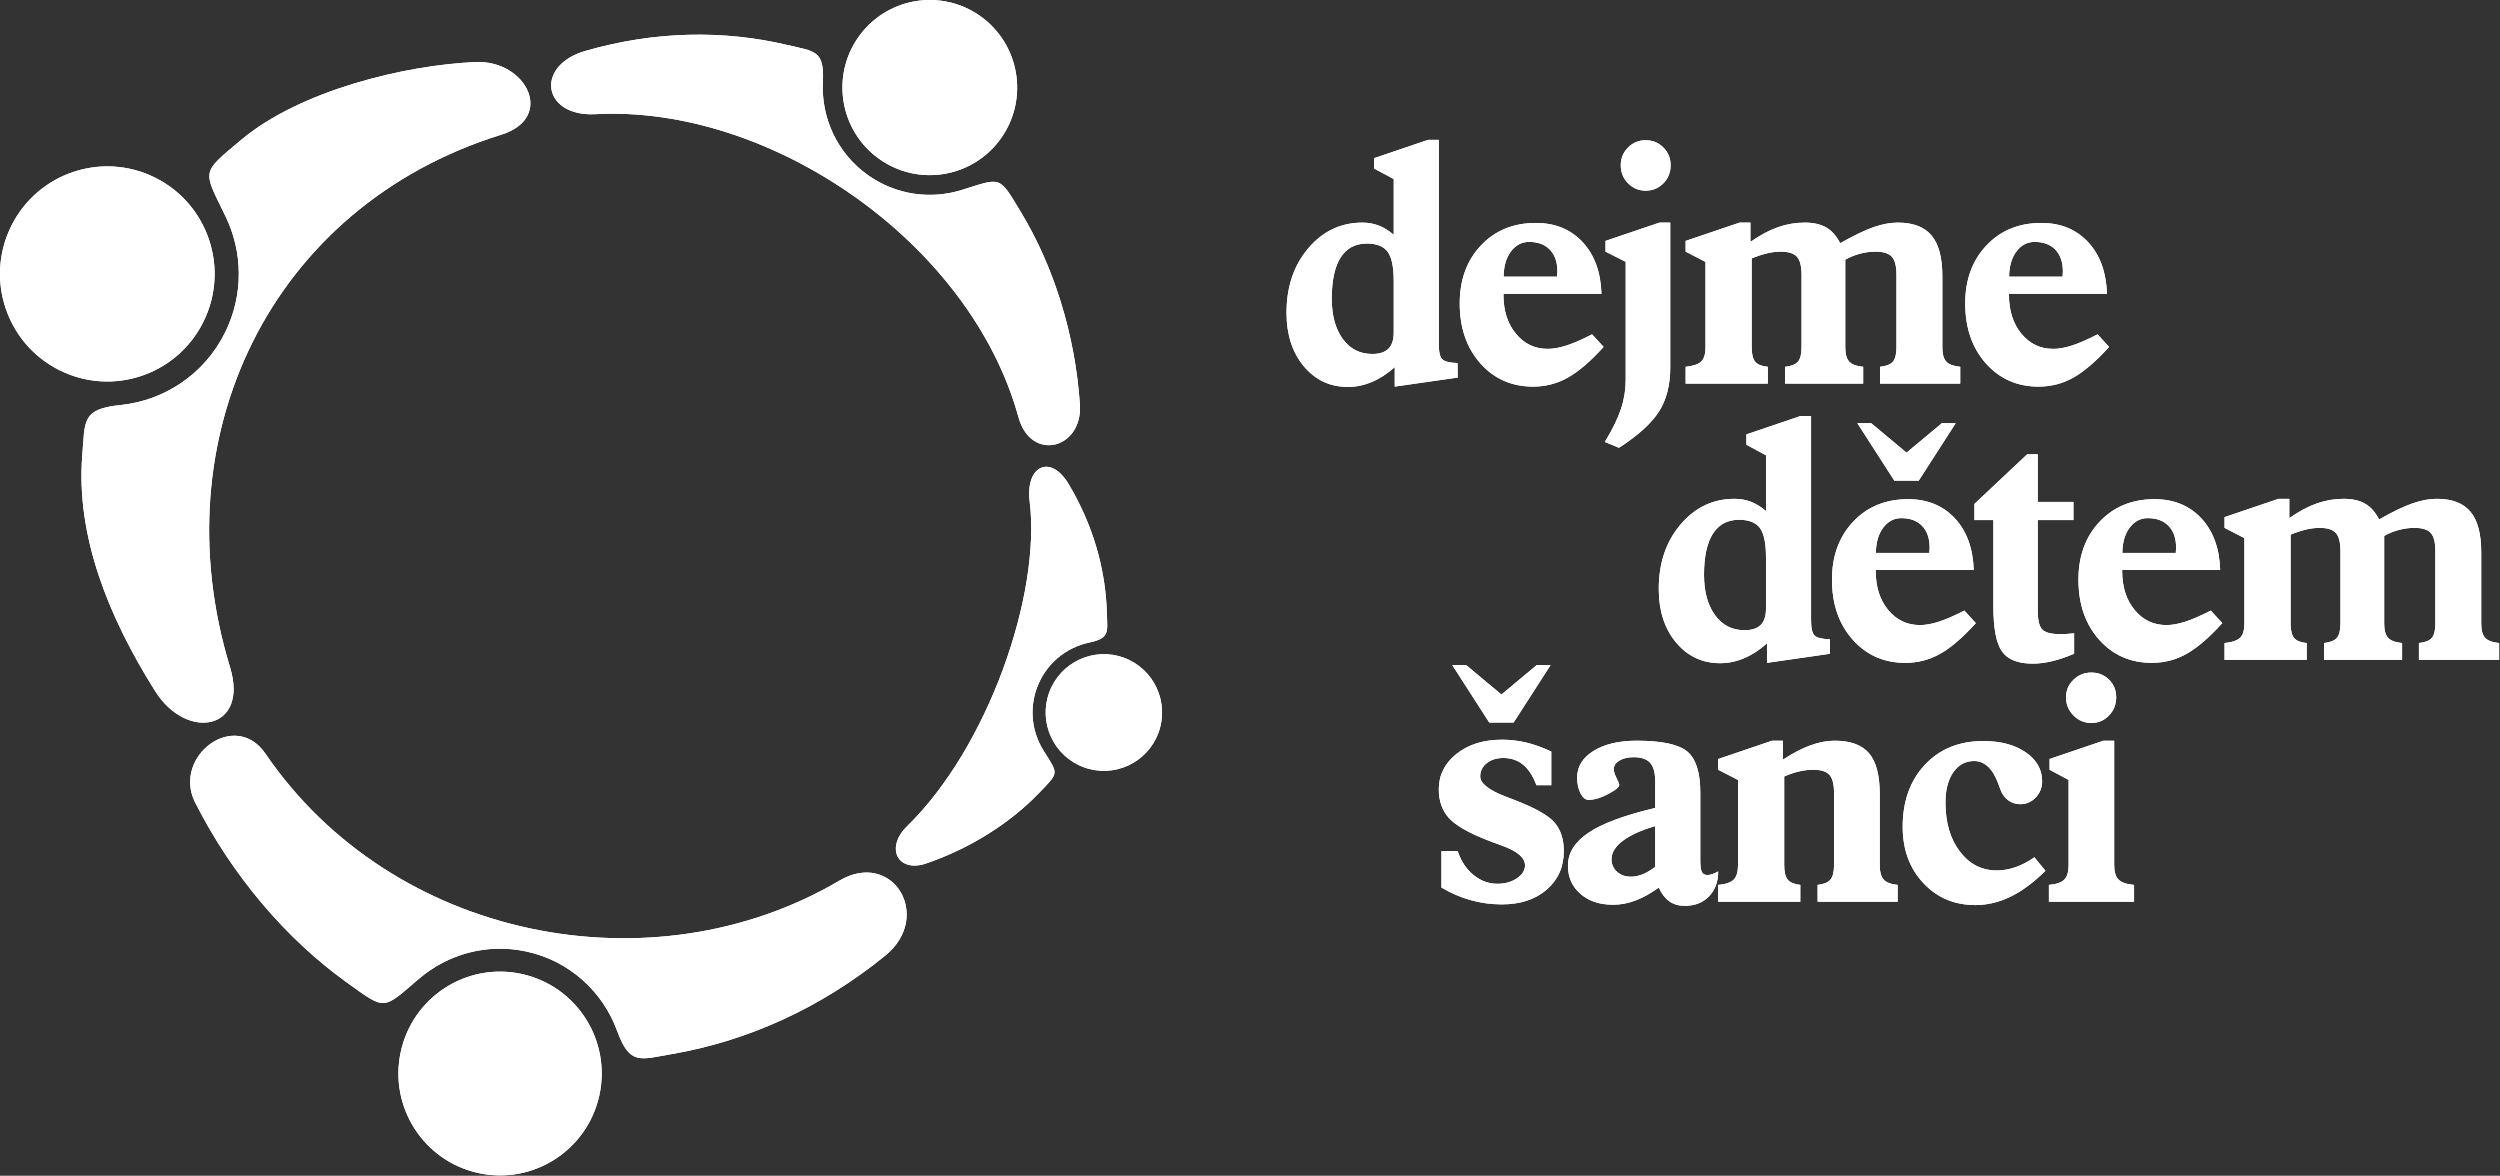 <svg width="202" height="95" viewBox="0 0 202 95" fill="none" xmlns="http://www.w3.org/2000/svg">
<rect x="0" y="0" width="202" height="95" fill="#333333" stroke="none"/>
<g clip-path="url(#clip0_886_2402)">
<path d="M150.074 34.192H151.19L154.047 36.575L156.905 34.192H158.021L155.032 38.839H153.063L150.074 34.192ZM179.743 53.317V51.958C180.354 51.895 180.772 51.753 181.003 51.526C181.235 51.299 181.347 50.917 181.347 50.376V43.479L179.743 42.652V41.785L184.101 40.306H184.976V41.866C185.748 41.325 186.487 40.929 187.195 40.679C187.901 40.429 188.628 40.306 189.371 40.306C190.075 40.306 190.65 40.438 191.1 40.698C191.553 40.962 191.93 41.384 192.228 41.971C193.327 41.352 194.225 40.916 194.923 40.675C195.617 40.429 196.275 40.306 196.896 40.306C198.126 40.306 199.032 40.652 199.612 41.348C200.193 42.039 200.483 43.13 200.483 44.62V50.376C200.483 50.917 200.588 51.303 200.796 51.53C201.006 51.763 201.382 51.903 201.93 51.958V53.317H195.449V51.958C195.952 51.903 196.302 51.767 196.492 51.54C196.683 51.313 196.778 50.925 196.778 50.376V44.544C196.778 43.834 196.656 43.339 196.406 43.066C196.156 42.788 195.717 42.652 195.091 42.652C194.664 42.652 194.242 42.707 193.825 42.821C193.408 42.93 193.014 43.093 192.642 43.302V50.376C192.642 50.917 192.745 51.303 192.955 51.53C193.163 51.763 193.54 51.903 194.089 51.958V53.317H187.78V51.958C188.274 51.903 188.623 51.767 188.819 51.54C189.013 51.313 189.109 50.925 189.109 50.376V44.544C189.109 43.834 188.986 43.339 188.737 43.066C188.487 42.788 188.051 42.652 187.421 42.652C187.086 42.652 186.723 42.697 186.337 42.784C185.952 42.875 185.534 43.011 185.081 43.198V50.376C185.081 50.935 185.176 51.326 185.367 51.553C185.557 51.776 185.897 51.912 186.382 51.958V53.317H179.743ZM171.485 44.675H175.802C175.802 44.63 175.806 44.562 175.816 44.47C175.825 44.375 175.829 44.307 175.829 44.261C175.829 43.507 175.629 42.92 175.226 42.497C174.822 42.074 174.26 41.866 173.543 41.866C172.949 41.866 172.459 42.125 172.074 42.639C171.689 43.153 171.493 43.83 171.485 44.675ZM179.39 46.056H171.471V46.139C171.471 47.426 171.806 48.476 172.482 49.289C173.153 50.103 174.011 50.507 175.044 50.507C175.498 50.507 176.002 50.417 176.569 50.234C177.131 50.053 177.815 49.753 178.632 49.335L179.562 50.348C178.501 51.521 177.535 52.349 176.673 52.83C175.811 53.317 174.873 53.558 173.861 53.558C172.137 53.558 170.717 52.931 169.606 51.68C168.496 50.43 167.938 48.812 167.938 46.834C167.938 44.925 168.509 43.361 169.651 42.152C170.795 40.939 172.273 40.334 174.087 40.334C175.648 40.334 176.909 40.852 177.87 41.884C178.828 42.92 179.336 44.311 179.39 46.056ZM167.589 52.821C166.959 53.09 166.369 53.29 165.821 53.422C165.271 53.554 164.746 53.622 164.238 53.622C163.054 53.622 162.224 53.294 161.761 52.635C161.294 51.98 161.063 50.758 161.063 48.975V42.02H159.534V40.716L163.797 36.706H164.65V40.556H167.535V42.02H164.65V49.308C164.65 50.108 164.773 50.63 165.022 50.871C165.271 51.117 165.744 51.239 166.446 51.239C166.642 51.239 166.832 51.235 167.023 51.221C167.213 51.208 167.404 51.189 167.589 51.171V52.821ZM151.571 44.675H155.889C155.889 44.63 155.893 44.562 155.902 44.47C155.912 44.375 155.916 44.307 155.916 44.261C155.916 43.507 155.716 42.92 155.313 42.497C154.909 42.074 154.347 41.866 153.63 41.866C153.036 41.866 152.546 42.125 152.161 42.639C151.776 43.153 151.58 43.83 151.571 44.675ZM159.477 46.056H151.558V46.139C151.558 47.426 151.893 48.476 152.569 49.289C153.24 50.103 154.098 50.507 155.131 50.507C155.585 50.507 156.089 50.417 156.655 50.234C157.218 50.053 157.902 49.753 158.719 49.335L159.648 50.348C158.588 51.521 157.621 52.349 156.76 52.83C155.898 53.317 154.959 53.558 153.948 53.558C152.224 53.558 150.804 52.931 149.693 51.68C148.582 50.43 148.024 48.812 148.024 46.834C148.024 44.925 148.596 43.361 149.738 42.152C150.882 40.939 152.36 40.334 154.174 40.334C155.735 40.334 156.995 40.852 157.958 41.884C158.915 42.92 159.422 44.311 159.477 46.056ZM142.692 45.02C142.692 43.894 142.528 43.107 142.201 42.662C141.871 42.22 141.308 41.998 140.514 41.998C139.584 41.998 138.882 42.375 138.401 43.125C137.925 43.875 137.684 44.979 137.684 46.448C137.684 47.802 137.979 48.889 138.573 49.703C139.167 50.517 139.961 50.921 140.949 50.921C141.544 50.921 141.984 50.781 142.265 50.494C142.551 50.213 142.692 49.772 142.692 49.176V45.02ZM142.773 51.984C142.17 52.522 141.553 52.921 140.918 53.185C140.288 53.453 139.639 53.585 138.985 53.585C137.544 53.585 136.356 53.026 135.426 51.912C134.495 50.798 134.028 49.357 134.028 47.593C134.028 45.498 134.613 43.757 135.788 42.379C136.963 40.997 138.419 40.306 140.152 40.306C140.632 40.306 141.077 40.388 141.489 40.547C141.902 40.706 142.301 40.956 142.692 41.294V36.788L141.109 35.938V35.098L145.467 33.619H146.334V50.121C146.334 50.781 146.433 51.194 146.633 51.367C146.832 51.54 147.236 51.635 147.849 51.653L147.862 52.826L142.773 53.558V51.984Z" fill="white"/>
<path d="M116.468 71.714V68.774H117.783C118.051 69.583 118.473 70.224 119.057 70.697C119.642 71.174 120.286 71.41 120.989 71.41C121.606 71.41 122.137 71.26 122.568 70.965C123.004 70.665 123.222 70.319 123.222 69.919C123.222 69.287 122.559 68.742 121.239 68.283C120.74 68.105 120.35 67.955 120.069 67.841C118.599 67.264 117.592 66.673 117.057 66.078C116.522 65.478 116.254 64.709 116.254 63.778C116.254 62.632 116.731 61.678 117.687 60.913C118.644 60.15 119.874 59.768 121.371 59.768C122.028 59.768 122.681 59.846 123.329 60C123.983 60.155 124.655 60.401 125.344 60.727V63.446H124.146C123.87 62.71 123.512 62.155 123.072 61.791C122.627 61.427 122.096 61.245 121.475 61.245C120.926 61.245 120.477 61.387 120.128 61.664C119.778 61.946 119.601 62.305 119.601 62.737C119.601 63.3 120.299 63.845 121.692 64.377C121.991 64.491 122.228 64.583 122.395 64.646C124.042 65.283 125.116 65.891 125.612 66.469C126.106 67.046 126.355 67.814 126.355 68.774C126.355 70.051 125.892 71.087 124.972 71.883C124.051 72.679 122.84 73.074 121.343 73.074C120.477 73.074 119.638 72.96 118.835 72.733C118.028 72.51 117.238 72.17 116.468 71.714ZM117.343 53.736H118.459L121.316 56.118L124.173 53.736H125.289L122.3 58.381H120.332L117.343 53.736ZM134.033 71.714C133.361 72.197 132.727 72.547 132.127 72.77C131.529 72.993 130.935 73.102 130.34 73.102C129.252 73.102 128.372 72.81 127.701 72.224C127.025 71.638 126.69 70.878 126.69 69.946C126.69 68.906 127.252 68.014 128.376 67.269C129.502 66.519 131.289 65.86 133.742 65.283V63.151C133.742 62.45 133.606 61.946 133.339 61.641C133.067 61.337 132.622 61.181 132.001 61.181C131.534 61.181 131.148 61.273 130.848 61.455C130.545 61.637 130.395 61.864 130.395 62.141C130.395 62.345 130.467 62.586 130.617 62.873C130.762 63.155 130.835 63.337 130.835 63.419C130.835 63.595 130.54 63.841 129.951 64.154C129.361 64.468 128.83 64.628 128.349 64.628C128.1 64.628 127.887 64.451 127.705 64.1C127.524 63.75 127.433 63.323 127.433 62.819C127.433 61.942 127.873 61.228 128.753 60.678C129.638 60.127 130.799 59.85 132.241 59.85C134.273 59.85 135.634 60.141 136.336 60.727C137.035 61.313 137.384 62.419 137.384 64.041V69.473C137.384 69.964 137.425 70.292 137.512 70.455C137.592 70.62 137.742 70.701 137.956 70.701C138.078 70.701 138.214 70.678 138.355 70.629C138.496 70.579 138.654 70.505 138.831 70.41C138.831 71.242 138.586 71.915 138.088 72.428C137.592 72.938 136.931 73.192 136.11 73.192C135.638 73.192 135.23 73.069 134.885 72.828C134.541 72.583 134.255 72.215 134.033 71.714ZM133.742 70.047V66.746C132.6 67.082 131.725 67.482 131.12 67.938C130.513 68.396 130.21 68.892 130.21 69.424C130.21 69.832 130.358 70.169 130.653 70.437C130.953 70.705 131.325 70.837 131.778 70.837C132.077 70.837 132.386 70.773 132.709 70.651C133.026 70.524 133.37 70.323 133.742 70.047ZM138.826 72.861V71.501C139.438 71.446 139.855 71.305 140.086 71.07C140.318 70.833 140.431 70.441 140.431 69.892V63.023L138.826 62.196V61.328L143.184 59.85H144.059V61.383C144.839 60.868 145.57 60.482 146.259 60.232C146.944 59.978 147.606 59.85 148.246 59.85C149.52 59.85 150.446 60.191 151.021 60.868C151.598 61.55 151.884 62.646 151.884 64.164V69.892C151.884 70.441 151.988 70.833 152.201 71.07C152.414 71.305 152.791 71.446 153.331 71.501V72.861H146.863V71.501C147.357 71.446 147.706 71.305 147.901 71.07C148.096 70.833 148.191 70.441 148.191 69.892V64.086C148.191 63.378 148.069 62.883 147.82 62.609C147.571 62.332 147.135 62.196 146.504 62.196C146.132 62.196 145.747 62.241 145.352 62.337C144.957 62.427 144.563 62.564 144.164 62.741V69.892C144.164 70.451 144.259 70.847 144.45 71.074C144.64 71.305 144.98 71.446 145.465 71.501V72.861H138.826ZM165.271 70.36C164.323 71.301 163.384 71.997 162.455 72.452C161.525 72.901 160.578 73.129 159.611 73.129C157.919 73.129 156.517 72.537 155.407 71.351C154.295 70.165 153.737 68.65 153.737 66.801C153.737 64.742 154.336 63.073 155.529 61.796C156.726 60.519 158.3 59.877 160.246 59.877C161.657 59.877 162.799 60.182 163.684 60.791C164.564 61.396 165.004 62.178 165.004 63.128C165.004 63.632 164.831 64.069 164.487 64.433C164.142 64.796 163.725 64.978 163.235 64.978C162.872 64.978 162.55 64.874 162.26 64.66C161.974 64.445 161.761 64.15 161.63 63.782C161.593 63.682 161.543 63.55 161.484 63.382C161.031 62.123 160.373 61.491 159.506 61.491C158.804 61.491 158.246 61.796 157.824 62.405C157.402 63.009 157.194 63.828 157.194 64.846C157.194 66.465 157.579 67.783 158.355 68.801C159.129 69.824 160.123 70.333 161.339 70.333C161.851 70.333 162.359 70.242 162.863 70.065C163.371 69.888 163.874 69.624 164.378 69.269L165.271 70.36ZM170.826 69.892C170.826 70.441 170.944 70.833 171.18 71.07C171.411 71.305 171.829 71.446 172.431 71.501V72.861H165.551V71.501C166.154 71.446 166.567 71.305 166.798 71.07C167.03 70.833 167.144 70.441 167.144 69.892V63.019L165.606 62.196V61.328L169.951 59.85H170.826V69.892ZM166.934 56.34C166.934 55.789 167.134 55.321 167.533 54.929C167.932 54.539 168.414 54.343 168.98 54.343C169.547 54.343 170.024 54.535 170.409 54.916C170.794 55.298 170.989 55.771 170.989 56.34C170.989 56.916 170.794 57.407 170.405 57.812C170.014 58.216 169.542 58.416 168.98 58.416C168.414 58.416 167.932 58.212 167.533 57.803C167.134 57.398 166.934 56.907 166.934 56.34Z" fill="white"/>
<path d="M162.336 22.356H166.655C166.655 22.311 166.659 22.242 166.668 22.152C166.677 22.056 166.682 21.988 166.682 21.943C166.682 21.188 166.482 20.602 166.078 20.179C165.675 19.756 165.112 19.546 164.396 19.546C163.802 19.546 163.312 19.806 162.927 20.32C162.54 20.833 162.346 21.51 162.336 22.356ZM170.242 23.738H162.323V23.82C162.323 25.106 162.659 26.156 163.334 26.97C164.006 27.784 164.862 28.189 165.897 28.189C166.35 28.189 166.854 28.098 167.421 27.916C167.983 27.734 168.668 27.434 169.485 27.015L170.414 28.03C169.353 29.202 168.387 30.029 167.526 30.512C166.663 30.997 165.725 31.238 164.713 31.238C162.989 31.238 161.57 30.611 160.459 29.361C159.347 28.112 158.789 26.493 158.789 24.515C158.789 22.606 159.361 21.042 160.504 19.833C161.647 18.619 163.126 18.015 164.94 18.015C166.5 18.015 167.761 18.533 168.722 19.565C169.679 20.602 170.188 21.993 170.242 23.738ZM136.199 30.997V29.639C136.811 29.575 137.229 29.434 137.46 29.206C137.692 28.979 137.805 28.597 137.805 28.057V21.161L136.199 20.332V19.465L140.558 17.988H141.433V19.546C142.204 19.006 142.943 18.61 143.651 18.36C144.358 18.11 145.084 17.988 145.828 17.988C146.531 17.988 147.108 18.12 147.556 18.378C148.01 18.642 148.386 19.065 148.686 19.651C149.784 19.034 150.681 18.597 151.38 18.355C152.073 18.11 152.732 17.988 153.353 17.988C154.582 17.988 155.489 18.333 156.069 19.028C156.65 19.719 156.94 20.811 156.94 22.302V28.057C156.94 28.597 157.045 28.985 157.253 29.212C157.462 29.443 157.839 29.584 158.387 29.639V30.997H151.906V29.639C152.409 29.584 152.759 29.448 152.948 29.22C153.139 28.993 153.234 28.607 153.234 28.057V22.224C153.234 21.515 153.112 21.019 152.863 20.747C152.614 20.47 152.174 20.332 151.548 20.332C151.121 20.332 150.7 20.388 150.282 20.501C149.865 20.61 149.471 20.774 149.098 20.984V28.057C149.098 28.597 149.203 28.985 149.411 29.212C149.62 29.443 149.996 29.584 150.545 29.639V30.997H144.236V29.639C144.73 29.584 145.08 29.448 145.275 29.22C145.47 28.993 145.566 28.607 145.566 28.057V22.224C145.566 21.515 145.443 21.019 145.193 20.747C144.944 20.47 144.508 20.332 143.878 20.332C143.542 20.332 143.18 20.379 142.793 20.465C142.408 20.556 141.991 20.693 141.537 20.879V28.057C141.537 28.616 141.632 29.007 141.823 29.234C142.013 29.457 142.354 29.593 142.839 29.639V30.997H136.199ZM131.356 21.155L129.724 20.332V19.465L134.082 17.988H134.957V29.666C134.957 31.107 134.654 32.303 134.041 33.257C133.429 34.212 132.355 35.185 130.813 36.18L129.669 35.712C130.3 34.675 130.735 33.776 130.984 33.017C131.233 32.257 131.356 31.484 131.356 30.693V21.155ZM130.957 13.356C130.957 12.796 131.153 12.319 131.542 11.923C131.933 11.528 132.404 11.332 132.966 11.332C133.534 11.332 134.01 11.528 134.399 11.918C134.79 12.31 134.985 12.787 134.985 13.356C134.985 13.932 134.79 14.419 134.399 14.815C134.01 15.209 133.534 15.405 132.966 15.405C132.404 15.405 131.933 15.205 131.542 14.805C131.153 14.405 130.957 13.924 130.957 13.356ZM121.493 22.356H125.81C125.81 22.311 125.816 22.242 125.824 22.152C125.833 22.056 125.838 21.988 125.838 21.943C125.838 21.188 125.639 20.602 125.235 20.179C124.83 19.756 124.268 19.546 123.552 19.546C122.958 19.546 122.468 19.806 122.082 20.32C121.697 20.833 121.501 21.51 121.493 22.356ZM129.398 23.738H121.479V23.82C121.479 25.106 121.814 26.156 122.491 26.97C123.162 27.784 124.019 28.189 125.054 28.189C125.507 28.189 126.01 28.098 126.577 27.916C127.14 27.734 127.825 27.434 128.64 27.015L129.571 28.03C128.509 29.202 127.543 30.029 126.681 30.512C125.82 30.997 124.881 31.238 123.87 31.238C122.146 31.238 120.727 30.611 119.615 29.361C118.504 28.112 117.946 26.493 117.946 24.515C117.946 22.606 118.517 21.042 119.661 19.833C120.803 18.619 122.282 18.015 124.097 18.015C125.657 18.015 126.917 18.533 127.879 19.565C128.836 20.602 129.344 21.993 129.398 23.738ZM112.613 22.702C112.613 21.574 112.45 20.788 112.123 20.342C111.792 19.901 111.23 19.678 110.437 19.678C109.507 19.678 108.803 20.056 108.323 20.806C107.846 21.556 107.606 22.661 107.606 24.129C107.606 25.484 107.901 26.571 108.494 27.384C109.089 28.197 109.883 28.602 110.872 28.602C111.465 28.602 111.905 28.461 112.187 28.175C112.473 27.893 112.613 27.452 112.613 26.856V22.702ZM112.695 29.666C112.092 30.202 111.475 30.603 110.839 30.865C110.209 31.134 109.561 31.265 108.908 31.265C107.465 31.265 106.277 30.706 105.347 29.593C104.418 28.48 103.951 27.038 103.951 25.275C103.951 23.179 104.535 21.438 105.71 20.06C106.884 18.679 108.341 17.988 110.073 17.988C110.554 17.988 110.999 18.069 111.411 18.228C111.824 18.388 112.224 18.638 112.613 18.974V14.469L111.03 13.618V12.778L115.389 11.301H116.255V27.802C116.255 28.461 116.355 28.875 116.555 29.047C116.755 29.22 117.158 29.316 117.77 29.334L117.784 30.507L112.695 31.238V29.666Z" fill="white"/>
<path fill-rule="evenodd" clip-rule="evenodd" d="M79.196 1.293C82.381 3.544 83.143 7.96 80.897 11.152C78.651 14.345 74.245 15.109 71.06 12.857C67.874 10.606 67.112 6.192 69.358 2.998C71.605 -0.195 76.009 -0.958 79.196 1.293ZM82.294 33.711C78.383 19.527 62.194 8.47 48.121 9.224C43.82 9.456 43.185 5.299 47.305 4.112C52.909 2.497 58.477 2.418 63.601 3.632C65.829 4.158 66.621 4.046 66.49 6.631C66.345 9.501 67.627 12.381 70.144 14.159C72.428 15.774 75.225 16.123 77.704 15.351C80.948 14.339 80.692 14.171 82.482 17.126C85.115 21.472 86.886 26.992 87.263 32.773C87.416 36.299 83.291 37.332 82.294 33.711Z" fill="white"/>
<path fill-rule="evenodd" clip-rule="evenodd" d="M93.603 59.208C92.701 61.649 89.995 62.895 87.56 61.99C85.124 61.086 83.881 58.374 84.782 55.933C85.685 53.492 88.391 52.246 90.827 53.15C93.261 54.054 94.505 56.767 93.603 59.208ZM73.304 66.747C79.794 60.417 84.13 48.079 83.197 40.508C82.845 37.653 84.875 36.652 86.342 39.108C88.338 42.448 89.339 46.029 89.436 49.542C89.478 51.072 89.685 51.563 88.002 51.919C86.133 52.318 84.501 53.637 83.789 55.564C83.143 57.315 83.397 59.18 84.316 60.647C85.521 62.569 85.585 62.374 83.993 64.035C81.65 66.477 78.406 68.563 74.757 69.794C72.517 70.497 71.515 68.493 73.304 66.747Z" fill="white"/>
<path fill-rule="evenodd" clip-rule="evenodd" d="M38.679 94.788C34.245 93.833 31.422 89.454 32.376 85.01C33.329 80.566 37.698 77.737 42.131 78.692C46.566 79.648 49.388 84.026 48.435 88.471C47.482 92.914 43.113 95.743 38.679 94.788ZM21.456 60.907C31.714 75.95 52.712 80.058 67.817 71.159C72.139 68.614 75.407 74.054 71.538 77.206C66.273 81.495 60.347 84.122 54.31 85.164C51.685 85.617 50.89 86.099 49.854 83.271C48.704 80.133 46.022 77.635 42.521 76.881C39.341 76.196 36.188 77.099 33.886 79.058C30.872 81.624 31.223 81.686 27.964 79.34C23.169 75.889 18.763 70.79 15.732 64.773C13.964 61.068 18.996 57.299 21.456 60.907Z" fill="white"/>
<path fill-rule="evenodd" clip-rule="evenodd" d="M0.909 18.263C3.041 13.967 8.246 12.217 12.534 14.354C16.82 16.492 18.566 21.71 16.432 26.006C14.3 30.302 9.094 32.052 4.808 29.914C0.521 27.777 -1.224 22.559 0.909 18.263ZM40.495 10.886C21.794 16.698 12.935 35.435 18.586 53.91C20.138 58.981 15.106 59.914 12.546 55.856C8.72 49.789 6.135 43.261 6.648 36.801C6.872 33.991 6.587 33.05 9.743 32.727C13.246 32.368 16.496 30.271 18.18 26.878C19.71 23.797 19.611 20.329 18.213 17.457C16.383 13.698 16.227 14.041 19.472 11.313C24.247 7.299 32.738 5.255 38.432 5.014C42.537 4.841 44.891 9.519 40.495 10.886Z" fill="white"/>
<path d="M150.074 34.192H151.19L154.047 36.575L156.905 34.192H158.021L155.032 38.839H153.063L150.074 34.192ZM179.743 53.317V51.958C180.354 51.895 180.772 51.753 181.003 51.526C181.235 51.299 181.347 50.917 181.347 50.376V43.479L179.743 42.652V41.785L184.101 40.306H184.976V41.866C185.748 41.325 186.487 40.929 187.195 40.679C187.901 40.429 188.628 40.306 189.371 40.306C190.075 40.306 190.65 40.438 191.1 40.698C191.553 40.962 191.93 41.384 192.228 41.971C193.327 41.352 194.225 40.916 194.923 40.675C195.617 40.429 196.275 40.306 196.896 40.306C198.126 40.306 199.032 40.652 199.612 41.348C200.193 42.039 200.483 43.13 200.483 44.62V50.376C200.483 50.917 200.588 51.303 200.796 51.53C201.006 51.763 201.382 51.903 201.93 51.958V53.317H195.449V51.958C195.952 51.903 196.302 51.767 196.492 51.54C196.683 51.313 196.778 50.925 196.778 50.376V44.544C196.778 43.834 196.656 43.339 196.406 43.066C196.156 42.788 195.717 42.652 195.091 42.652C194.664 42.652 194.242 42.707 193.825 42.821C193.408 42.93 193.014 43.093 192.642 43.302V50.376C192.642 50.917 192.745 51.303 192.955 51.53C193.163 51.763 193.54 51.903 194.089 51.958V53.317H187.78V51.958C188.274 51.903 188.623 51.767 188.819 51.54C189.013 51.313 189.109 50.925 189.109 50.376V44.544C189.109 43.834 188.986 43.339 188.737 43.066C188.487 42.788 188.051 42.652 187.421 42.652C187.086 42.652 186.723 42.697 186.337 42.784C185.952 42.875 185.534 43.011 185.081 43.198V50.376C185.081 50.935 185.176 51.326 185.367 51.553C185.557 51.776 185.897 51.912 186.382 51.958V53.317H179.743ZM171.485 44.675H175.802C175.802 44.63 175.806 44.562 175.816 44.47C175.825 44.375 175.829 44.307 175.829 44.261C175.829 43.507 175.629 42.92 175.226 42.497C174.822 42.074 174.26 41.866 173.543 41.866C172.949 41.866 172.459 42.125 172.074 42.639C171.689 43.153 171.493 43.83 171.485 44.675ZM179.39 46.056H171.471V46.139C171.471 47.426 171.806 48.476 172.482 49.289C173.153 50.103 174.011 50.507 175.044 50.507C175.498 50.507 176.002 50.417 176.569 50.234C177.131 50.053 177.815 49.753 178.632 49.335L179.562 50.348C178.501 51.521 177.535 52.349 176.673 52.83C175.811 53.317 174.873 53.558 173.861 53.558C172.137 53.558 170.717 52.931 169.606 51.68C168.496 50.43 167.938 48.812 167.938 46.834C167.938 44.925 168.509 43.361 169.651 42.152C170.795 40.939 172.273 40.334 174.087 40.334C175.648 40.334 176.909 40.852 177.87 41.884C178.828 42.92 179.336 44.311 179.39 46.056ZM167.589 52.821C166.959 53.09 166.369 53.29 165.821 53.422C165.271 53.554 164.746 53.622 164.238 53.622C163.054 53.622 162.224 53.294 161.761 52.635C161.294 51.98 161.063 50.758 161.063 48.975V42.02H159.534V40.716L163.797 36.706H164.65V40.556H167.535V42.02H164.65V49.308C164.65 50.108 164.773 50.63 165.022 50.871C165.271 51.117 165.744 51.239 166.446 51.239C166.642 51.239 166.832 51.235 167.023 51.221C167.213 51.208 167.404 51.189 167.589 51.171V52.821ZM151.571 44.675H155.889C155.889 44.63 155.893 44.562 155.902 44.47C155.912 44.375 155.916 44.307 155.916 44.261C155.916 43.507 155.716 42.92 155.313 42.497C154.909 42.074 154.347 41.866 153.63 41.866C153.036 41.866 152.546 42.125 152.161 42.639C151.776 43.153 151.58 43.83 151.571 44.675ZM159.477 46.056H151.558V46.139C151.558 47.426 151.893 48.476 152.569 49.289C153.24 50.103 154.098 50.507 155.131 50.507C155.585 50.507 156.089 50.417 156.655 50.234C157.218 50.053 157.902 49.753 158.719 49.335L159.648 50.348C158.588 51.521 157.621 52.349 156.76 52.83C155.898 53.317 154.959 53.558 153.948 53.558C152.224 53.558 150.804 52.931 149.693 51.68C148.582 50.43 148.024 48.812 148.024 46.834C148.024 44.925 148.596 43.361 149.738 42.152C150.882 40.939 152.36 40.334 154.174 40.334C155.735 40.334 156.995 40.852 157.958 41.884C158.915 42.92 159.422 44.311 159.477 46.056ZM142.692 45.02C142.692 43.894 142.528 43.107 142.201 42.662C141.871 42.22 141.308 41.998 140.514 41.998C139.584 41.998 138.882 42.375 138.401 43.125C137.925 43.875 137.684 44.979 137.684 46.448C137.684 47.802 137.979 48.889 138.573 49.703C139.167 50.517 139.961 50.921 140.949 50.921C141.544 50.921 141.984 50.781 142.265 50.494C142.551 50.213 142.692 49.772 142.692 49.176V45.02ZM142.773 51.984C142.17 52.522 141.553 52.921 140.918 53.185C140.288 53.453 139.639 53.585 138.985 53.585C137.544 53.585 136.356 53.026 135.426 51.912C134.495 50.798 134.028 49.357 134.028 47.593C134.028 45.498 134.613 43.757 135.788 42.379C136.963 40.997 138.419 40.306 140.152 40.306C140.632 40.306 141.077 40.388 141.489 40.547C141.902 40.706 142.301 40.956 142.692 41.294V36.788L141.109 35.938V35.098L145.467 33.619H146.334V50.121C146.334 50.781 146.433 51.194 146.633 51.367C146.832 51.54 147.236 51.635 147.849 51.653L147.862 52.826L142.773 53.558V51.984Z" fill="white"/>
<path d="M116.468 71.714V68.774H117.783C118.051 69.583 118.473 70.224 119.057 70.697C119.642 71.174 120.286 71.41 120.989 71.41C121.606 71.41 122.137 71.26 122.568 70.965C123.004 70.665 123.222 70.319 123.222 69.919C123.222 69.287 122.559 68.742 121.239 68.283C120.74 68.105 120.35 67.955 120.069 67.841C118.599 67.264 117.592 66.673 117.057 66.078C116.522 65.478 116.254 64.709 116.254 63.778C116.254 62.632 116.731 61.678 117.687 60.913C118.644 60.15 119.874 59.768 121.371 59.768C122.028 59.768 122.681 59.846 123.329 60C123.983 60.155 124.655 60.401 125.344 60.727V63.446H124.146C123.87 62.71 123.512 62.155 123.072 61.791C122.627 61.427 122.096 61.245 121.475 61.245C120.926 61.245 120.477 61.387 120.128 61.664C119.778 61.946 119.601 62.305 119.601 62.737C119.601 63.3 120.299 63.845 121.692 64.377C121.991 64.491 122.228 64.583 122.395 64.646C124.042 65.283 125.116 65.891 125.612 66.469C126.106 67.046 126.355 67.814 126.355 68.774C126.355 70.051 125.892 71.087 124.972 71.883C124.051 72.679 122.84 73.074 121.343 73.074C120.477 73.074 119.638 72.96 118.835 72.733C118.028 72.51 117.238 72.17 116.468 71.714ZM117.343 53.736H118.459L121.316 56.118L124.173 53.736H125.289L122.3 58.381H120.332L117.343 53.736ZM134.033 71.714C133.361 72.197 132.727 72.547 132.127 72.77C131.529 72.993 130.935 73.102 130.34 73.102C129.252 73.102 128.372 72.81 127.701 72.224C127.025 71.638 126.69 70.878 126.69 69.946C126.69 68.906 127.252 68.014 128.376 67.269C129.502 66.519 131.289 65.86 133.742 65.283V63.151C133.742 62.45 133.606 61.946 133.339 61.641C133.067 61.337 132.622 61.181 132.001 61.181C131.534 61.181 131.148 61.273 130.848 61.455C130.545 61.637 130.395 61.864 130.395 62.141C130.395 62.345 130.467 62.586 130.617 62.873C130.762 63.155 130.835 63.337 130.835 63.419C130.835 63.595 130.54 63.841 129.951 64.154C129.361 64.468 128.83 64.628 128.349 64.628C128.1 64.628 127.887 64.451 127.705 64.1C127.524 63.75 127.433 63.323 127.433 62.819C127.433 61.942 127.873 61.228 128.753 60.678C129.638 60.127 130.799 59.85 132.241 59.85C134.273 59.85 135.634 60.141 136.336 60.727C137.035 61.313 137.384 62.419 137.384 64.041V69.473C137.384 69.964 137.425 70.292 137.512 70.455C137.592 70.62 137.742 70.701 137.956 70.701C138.078 70.701 138.214 70.678 138.355 70.629C138.496 70.579 138.654 70.505 138.831 70.41C138.831 71.242 138.586 71.915 138.088 72.428C137.592 72.938 136.931 73.192 136.11 73.192C135.638 73.192 135.23 73.069 134.885 72.828C134.541 72.583 134.255 72.215 134.033 71.714ZM133.742 70.047V66.746C132.6 67.082 131.725 67.482 131.12 67.938C130.513 68.396 130.21 68.892 130.21 69.424C130.21 69.832 130.358 70.169 130.653 70.437C130.953 70.705 131.325 70.837 131.778 70.837C132.077 70.837 132.386 70.773 132.709 70.651C133.026 70.524 133.37 70.323 133.742 70.047ZM138.826 72.861V71.501C139.438 71.446 139.855 71.305 140.086 71.07C140.318 70.833 140.431 70.441 140.431 69.892V63.023L138.826 62.196V61.328L143.184 59.85H144.059V61.383C144.839 60.868 145.57 60.482 146.259 60.232C146.944 59.978 147.606 59.85 148.246 59.85C149.52 59.85 150.446 60.191 151.021 60.868C151.598 61.55 151.884 62.646 151.884 64.164V69.892C151.884 70.441 151.988 70.833 152.201 71.07C152.414 71.305 152.791 71.446 153.331 71.501V72.861H146.863V71.501C147.357 71.446 147.706 71.305 147.901 71.07C148.096 70.833 148.191 70.441 148.191 69.892V64.086C148.191 63.378 148.069 62.883 147.82 62.609C147.571 62.332 147.135 62.196 146.504 62.196C146.132 62.196 145.747 62.241 145.352 62.337C144.957 62.427 144.563 62.564 144.164 62.741V69.892C144.164 70.451 144.259 70.847 144.45 71.074C144.64 71.305 144.98 71.446 145.465 71.501V72.861H138.826ZM165.271 70.36C164.323 71.301 163.384 71.997 162.455 72.452C161.525 72.901 160.578 73.129 159.611 73.129C157.919 73.129 156.517 72.537 155.407 71.351C154.295 70.165 153.737 68.65 153.737 66.801C153.737 64.742 154.336 63.073 155.529 61.796C156.726 60.519 158.3 59.877 160.246 59.877C161.657 59.877 162.799 60.182 163.684 60.791C164.564 61.396 165.004 62.178 165.004 63.128C165.004 63.632 164.831 64.069 164.487 64.433C164.142 64.796 163.725 64.978 163.235 64.978C162.872 64.978 162.55 64.874 162.26 64.66C161.974 64.445 161.761 64.15 161.63 63.782C161.593 63.682 161.543 63.55 161.484 63.382C161.031 62.123 160.373 61.491 159.506 61.491C158.804 61.491 158.246 61.796 157.824 62.405C157.402 63.009 157.194 63.828 157.194 64.846C157.194 66.465 157.579 67.783 158.355 68.801C159.129 69.824 160.123 70.333 161.339 70.333C161.851 70.333 162.359 70.242 162.863 70.065C163.371 69.888 163.874 69.624 164.378 69.269L165.271 70.36ZM170.826 69.892C170.826 70.441 170.944 70.833 171.18 71.07C171.411 71.305 171.829 71.446 172.431 71.501V72.861H165.551V71.501C166.154 71.446 166.567 71.305 166.798 71.07C167.03 70.833 167.144 70.441 167.144 69.892V63.019L165.606 62.196V61.328L169.951 59.85H170.826V69.892ZM166.934 56.34C166.934 55.789 167.134 55.321 167.533 54.929C167.932 54.539 168.414 54.343 168.98 54.343C169.547 54.343 170.024 54.535 170.409 54.916C170.794 55.298 170.989 55.771 170.989 56.34C170.989 56.916 170.794 57.407 170.405 57.812C170.014 58.216 169.542 58.416 168.98 58.416C168.414 58.416 167.932 58.212 167.533 57.803C167.134 57.398 166.934 56.907 166.934 56.34Z" fill="white"/>
<path d="M162.336 22.356H166.655C166.655 22.311 166.659 22.242 166.668 22.152C166.677 22.056 166.682 21.988 166.682 21.943C166.682 21.188 166.482 20.602 166.078 20.179C165.675 19.756 165.112 19.546 164.396 19.546C163.802 19.546 163.312 19.806 162.927 20.32C162.54 20.833 162.346 21.51 162.336 22.356ZM170.242 23.738H162.323V23.82C162.323 25.106 162.659 26.156 163.334 26.97C164.006 27.784 164.862 28.189 165.897 28.189C166.35 28.189 166.854 28.098 167.421 27.916C167.983 27.734 168.668 27.434 169.485 27.015L170.414 28.03C169.353 29.202 168.387 30.029 167.526 30.512C166.663 30.997 165.725 31.238 164.713 31.238C162.989 31.238 161.57 30.611 160.459 29.361C159.347 28.112 158.789 26.493 158.789 24.515C158.789 22.606 159.361 21.042 160.504 19.833C161.647 18.619 163.126 18.015 164.94 18.015C166.5 18.015 167.761 18.533 168.722 19.565C169.679 20.602 170.188 21.993 170.242 23.738ZM136.199 30.997V29.639C136.811 29.575 137.229 29.434 137.46 29.206C137.692 28.979 137.805 28.597 137.805 28.057V21.161L136.199 20.332V19.465L140.558 17.988H141.433V19.546C142.204 19.006 142.943 18.61 143.651 18.36C144.358 18.11 145.084 17.988 145.828 17.988C146.531 17.988 147.108 18.12 147.556 18.378C148.01 18.642 148.386 19.065 148.686 19.651C149.784 19.034 150.681 18.597 151.38 18.355C152.073 18.11 152.732 17.988 153.353 17.988C154.582 17.988 155.489 18.333 156.069 19.028C156.65 19.719 156.94 20.811 156.94 22.302V28.057C156.94 28.597 157.045 28.985 157.253 29.212C157.462 29.443 157.839 29.584 158.387 29.639V30.997H151.906V29.639C152.409 29.584 152.759 29.448 152.948 29.22C153.139 28.993 153.234 28.607 153.234 28.057V22.224C153.234 21.515 153.112 21.019 152.863 20.747C152.614 20.47 152.174 20.332 151.548 20.332C151.121 20.332 150.7 20.388 150.282 20.501C149.865 20.61 149.471 20.774 149.098 20.984V28.057C149.098 28.597 149.203 28.985 149.411 29.212C149.62 29.443 149.996 29.584 150.545 29.639V30.997H144.236V29.639C144.73 29.584 145.08 29.448 145.275 29.22C145.47 28.993 145.566 28.607 145.566 28.057V22.224C145.566 21.515 145.443 21.019 145.193 20.747C144.944 20.47 144.508 20.332 143.878 20.332C143.542 20.332 143.18 20.379 142.793 20.465C142.408 20.556 141.991 20.693 141.537 20.879V28.057C141.537 28.616 141.632 29.007 141.823 29.234C142.013 29.457 142.354 29.593 142.839 29.639V30.997H136.199ZM131.356 21.155L129.724 20.332V19.465L134.082 17.988H134.957V29.666C134.957 31.107 134.654 32.303 134.041 33.257C133.429 34.212 132.355 35.185 130.813 36.18L129.669 35.712C130.3 34.675 130.735 33.776 130.984 33.017C131.233 32.257 131.356 31.484 131.356 30.693V21.155ZM130.957 13.356C130.957 12.796 131.153 12.319 131.542 11.923C131.933 11.528 132.404 11.332 132.966 11.332C133.534 11.332 134.01 11.528 134.399 11.918C134.79 12.31 134.985 12.787 134.985 13.356C134.985 13.932 134.79 14.419 134.399 14.815C134.01 15.209 133.534 15.405 132.966 15.405C132.404 15.405 131.933 15.205 131.542 14.805C131.153 14.405 130.957 13.924 130.957 13.356ZM121.493 22.356H125.81C125.81 22.311 125.816 22.242 125.824 22.152C125.833 22.056 125.838 21.988 125.838 21.943C125.838 21.188 125.639 20.602 125.235 20.179C124.83 19.756 124.268 19.546 123.552 19.546C122.958 19.546 122.468 19.806 122.082 20.32C121.697 20.833 121.501 21.51 121.493 22.356ZM129.398 23.738H121.479V23.82C121.479 25.106 121.814 26.156 122.491 26.97C123.162 27.784 124.019 28.189 125.054 28.189C125.507 28.189 126.01 28.098 126.577 27.916C127.14 27.734 127.825 27.434 128.64 27.015L129.571 28.03C128.509 29.202 127.543 30.029 126.681 30.512C125.82 30.997 124.881 31.238 123.87 31.238C122.146 31.238 120.727 30.611 119.615 29.361C118.504 28.112 117.946 26.493 117.946 24.515C117.946 22.606 118.517 21.042 119.661 19.833C120.803 18.619 122.282 18.015 124.097 18.015C125.657 18.015 126.917 18.533 127.879 19.565C128.836 20.602 129.344 21.993 129.398 23.738ZM112.613 22.702C112.613 21.574 112.45 20.788 112.123 20.342C111.792 19.901 111.23 19.678 110.437 19.678C109.507 19.678 108.803 20.056 108.323 20.806C107.846 21.556 107.606 22.661 107.606 24.129C107.606 25.484 107.901 26.571 108.494 27.384C109.089 28.197 109.883 28.602 110.872 28.602C111.465 28.602 111.905 28.461 112.187 28.175C112.473 27.893 112.613 27.452 112.613 26.856V22.702ZM112.695 29.666C112.092 30.202 111.475 30.603 110.839 30.865C110.209 31.134 109.561 31.265 108.908 31.265C107.465 31.265 106.277 30.706 105.347 29.593C104.418 28.48 103.951 27.038 103.951 25.275C103.951 23.179 104.535 21.438 105.71 20.06C106.884 18.679 108.341 17.988 110.073 17.988C110.554 17.988 110.999 18.069 111.411 18.228C111.824 18.388 112.224 18.638 112.613 18.974V14.469L111.03 13.618V12.778L115.389 11.301H116.255V27.802C116.255 28.461 116.355 28.875 116.555 29.047C116.755 29.22 117.158 29.316 117.77 29.334L117.784 30.507L112.695 31.238V29.666Z" fill="white"/>
<path fill-rule="evenodd" clip-rule="evenodd" d="M79.196 1.293C82.381 3.544 83.143 7.96 80.897 11.152C78.651 14.345 74.245 15.109 71.06 12.857C67.874 10.606 67.112 6.192 69.358 2.998C71.605 -0.195 76.009 -0.958 79.196 1.293ZM82.294 33.711C78.383 19.527 62.194 8.47 48.121 9.224C43.82 9.456 43.185 5.299 47.305 4.112C52.909 2.497 58.477 2.418 63.601 3.632C65.829 4.158 66.621 4.046 66.49 6.631C66.345 9.501 67.627 12.381 70.144 14.159C72.428 15.774 75.225 16.123 77.704 15.351C80.948 14.339 80.692 14.171 82.482 17.126C85.115 21.472 86.886 26.992 87.263 32.773C87.416 36.299 83.291 37.332 82.294 33.711Z" fill="white"/>
<path fill-rule="evenodd" clip-rule="evenodd" d="M93.603 59.208C92.701 61.649 89.995 62.895 87.56 61.99C85.124 61.086 83.881 58.374 84.782 55.933C85.685 53.492 88.391 52.246 90.827 53.15C93.261 54.054 94.505 56.767 93.603 59.208ZM73.304 66.747C79.794 60.417 84.13 48.079 83.197 40.508C82.845 37.653 84.875 36.652 86.342 39.108C88.338 42.448 89.339 46.029 89.436 49.542C89.478 51.072 89.685 51.563 88.002 51.919C86.133 52.318 84.501 53.637 83.789 55.564C83.143 57.315 83.397 59.18 84.316 60.647C85.521 62.569 85.585 62.374 83.993 64.035C81.65 66.477 78.406 68.563 74.757 69.794C72.517 70.497 71.515 68.493 73.304 66.747Z" fill="white"/>
<path fill-rule="evenodd" clip-rule="evenodd" d="M38.679 94.788C34.245 93.833 31.422 89.454 32.376 85.01C33.329 80.566 37.698 77.737 42.131 78.692C46.566 79.648 49.388 84.026 48.435 88.471C47.482 92.914 43.113 95.743 38.679 94.788ZM21.456 60.907C31.714 75.95 52.712 80.058 67.817 71.159C72.139 68.614 75.407 74.054 71.538 77.206C66.273 81.495 60.347 84.122 54.31 85.164C51.685 85.617 50.89 86.099 49.854 83.271C48.704 80.133 46.022 77.635 42.521 76.881C39.341 76.196 36.188 77.099 33.886 79.058C30.872 81.624 31.223 81.686 27.964 79.34C23.169 75.889 18.763 70.79 15.732 64.773C13.964 61.068 18.996 57.299 21.456 60.907Z" fill="white"/>
<path fill-rule="evenodd" clip-rule="evenodd" d="M0.909 18.263C3.041 13.967 8.246 12.217 12.534 14.354C16.82 16.492 18.566 21.71 16.432 26.006C14.3 30.302 9.094 32.052 4.808 29.914C0.521 27.777 -1.224 22.559 0.909 18.263ZM40.495 10.886C21.794 16.698 12.935 35.435 18.586 53.91C20.138 58.981 15.106 59.914 12.546 55.856C8.72 49.789 6.135 43.261 6.648 36.801C6.872 33.991 6.587 33.05 9.743 32.727C13.246 32.368 16.496 30.271 18.18 26.878C19.71 23.797 19.611 20.329 18.213 17.457C16.383 13.698 16.227 14.041 19.472 11.313C24.247 7.299 32.738 5.255 38.432 5.014C42.537 4.841 44.891 9.519 40.495 10.886Z" fill="white"/>
</g>
<defs>
<clipPath id="clip0_886_2402">
<rect width="202" height="95" fill="white"/>
</clipPath>
</defs>
</svg>
